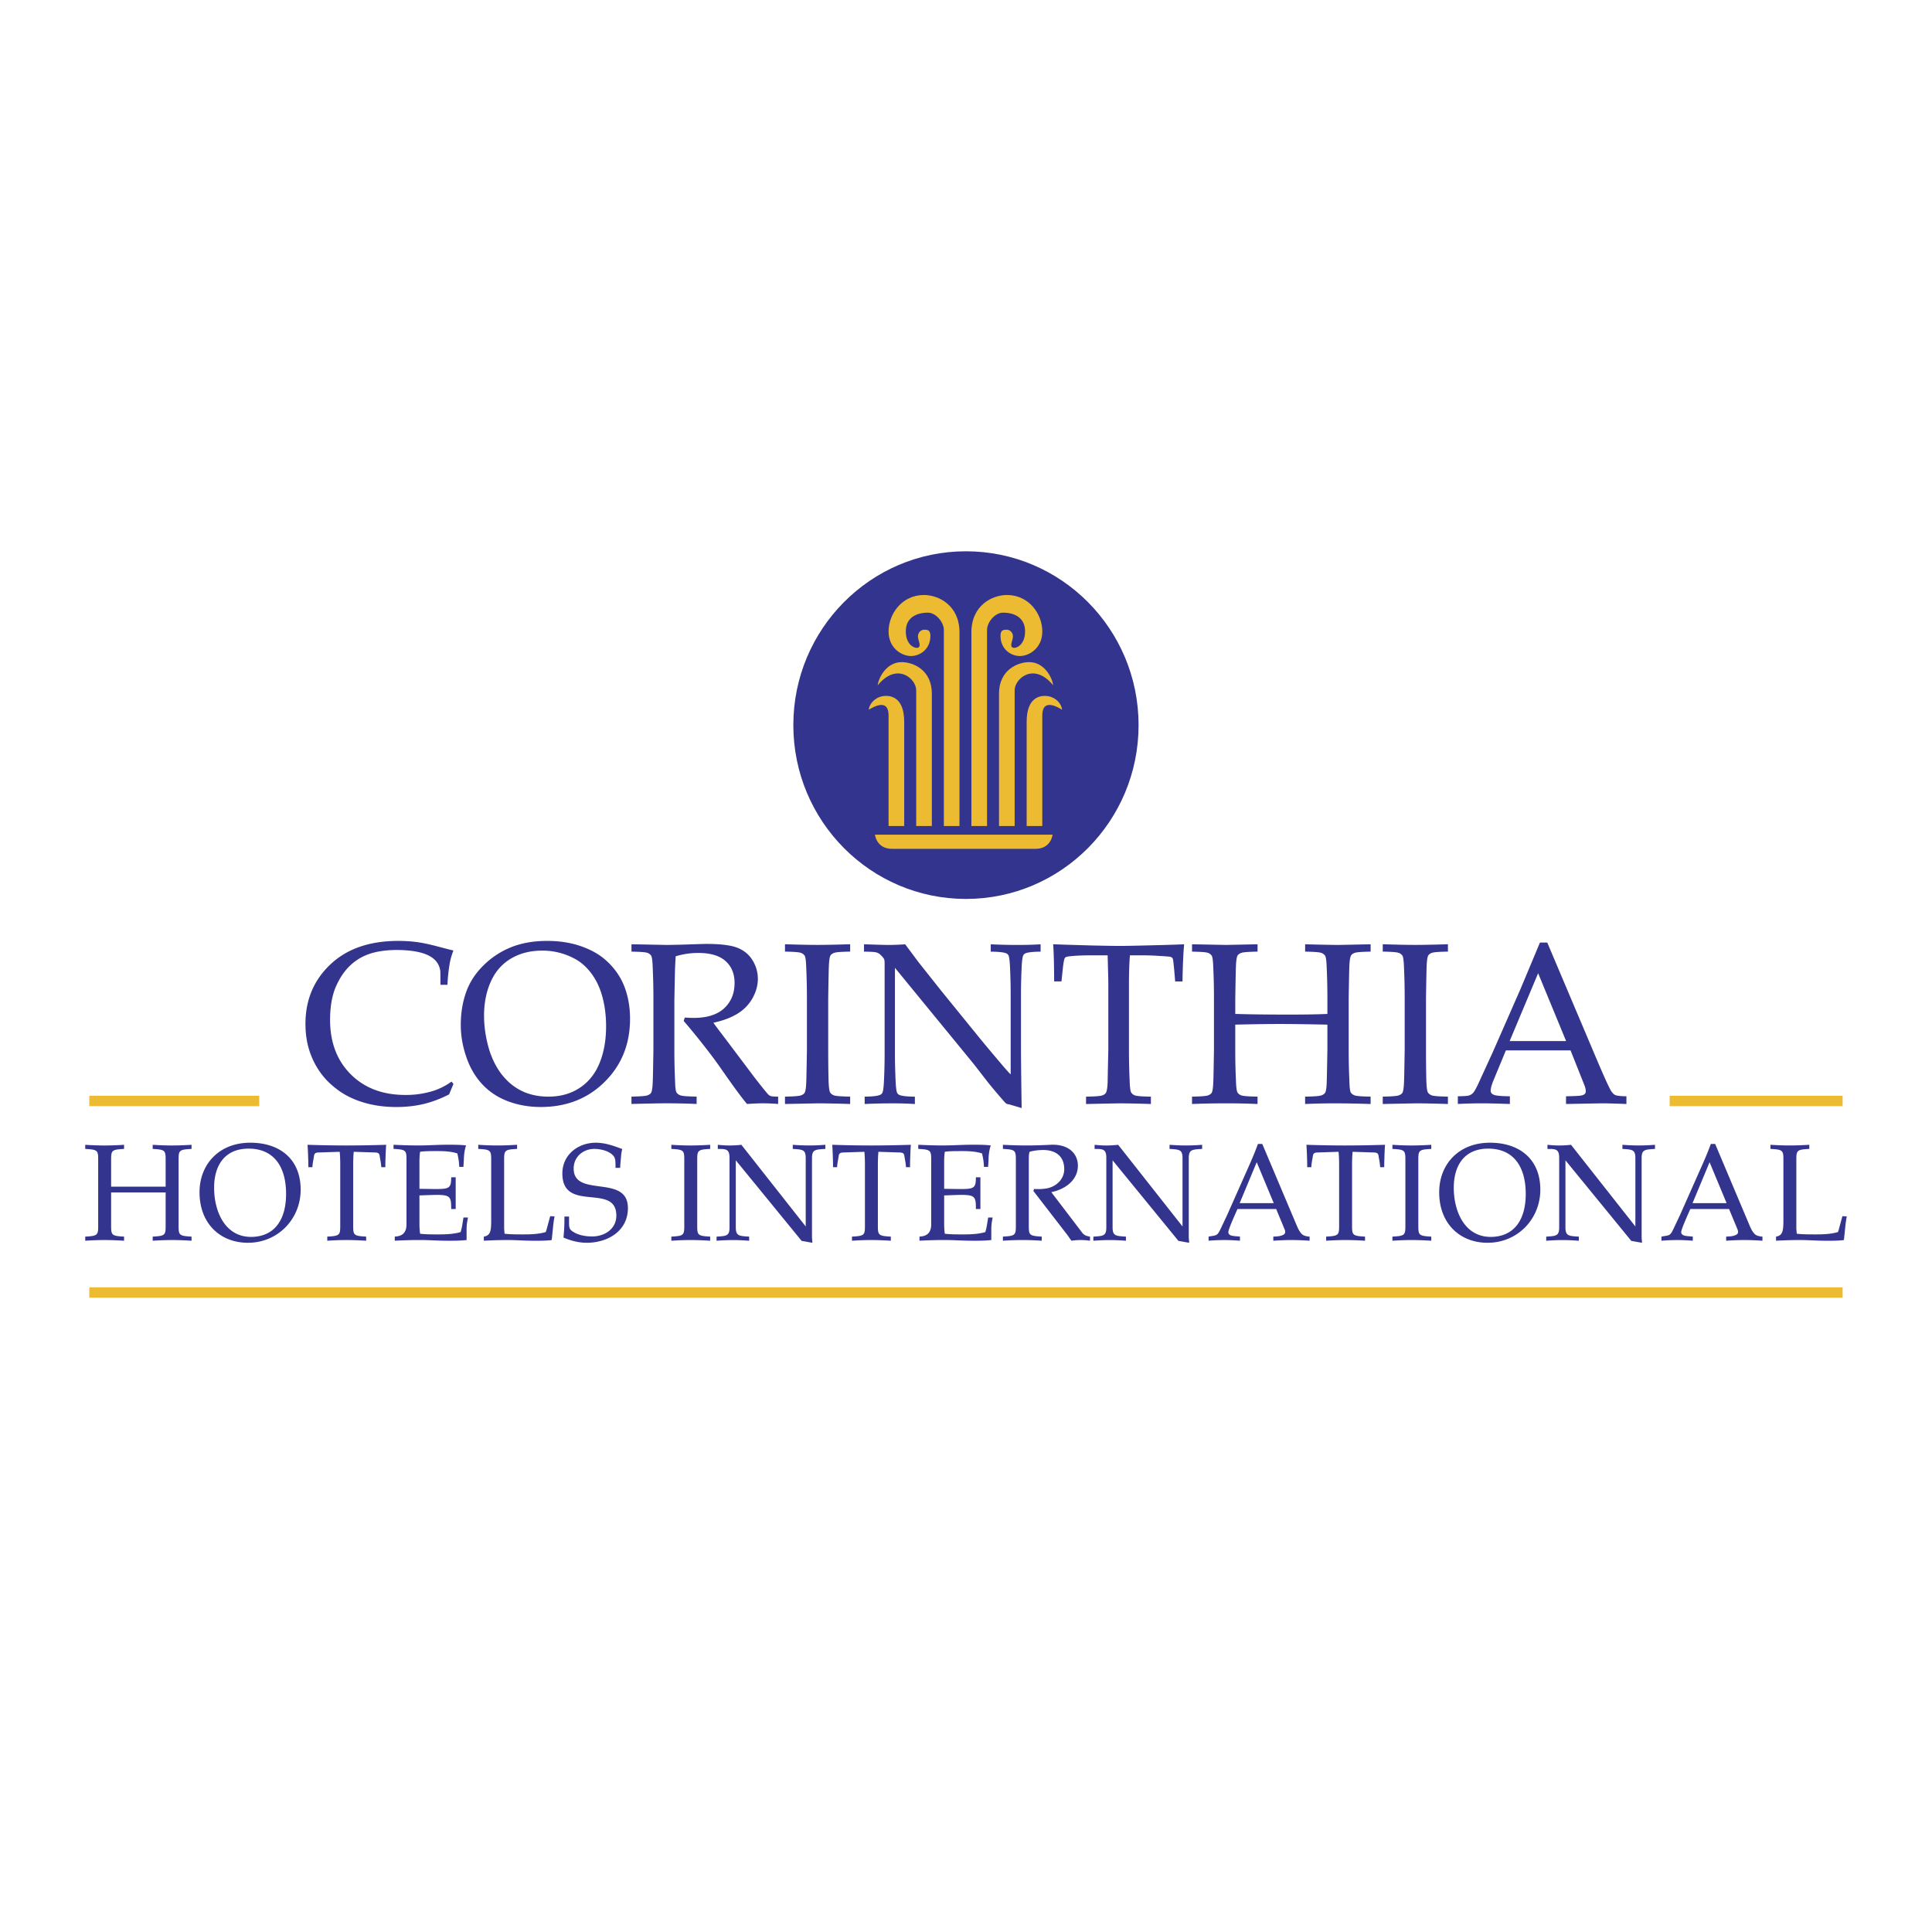 <?xml version="1.0" encoding="UTF-8"?> <svg xmlns="http://www.w3.org/2000/svg" width="2500" height="2500" viewBox="0 0 192.756 192.756"> <path fill-rule="evenodd" clip-rule="evenodd" fill="#fff" d="M0 0h192.756v192.756H0V0z"></path> <path d="M79.151 72.344c0-9.578 7.71-17.342 17.222-17.342s17.223 7.764 17.223 17.342-7.711 17.343-17.223 17.343c-9.512 0-17.222-7.765-17.222-17.343z" fill-rule="evenodd" clip-rule="evenodd" fill="#33348e"></path> <path d="M88.652 82.413h1.56V72.025c0-2.373-1.241-2.596-1.814-2.596-.955 0-1.655.705-1.719 1.378.987-.608 1.974-.833 1.974.577v11.029h-.001z" fill-rule="evenodd" clip-rule="evenodd" fill="#edbb31"></path> <path d="M91.41 82.413h1.56V69.204c0-2.372-1.866-3.143-3.012-3.143-1.56 0-2.323 1.636-2.388 2.309 1.911-2.339 3.84-.673 3.84.498v13.545z" fill-rule="evenodd" clip-rule="evenodd" fill="#edbb31"></path> <path d="M94.167 82.413h1.561V63.096c0-2.725-2.107-3.733-3.541-3.733-2.229 0-3.534 1.923-3.534 3.639 0 1.715 1.37 2.452 2.229 2.452.86 0 1.943-.641 1.943-2.02 0-.546-.255-.609-.605-.609-.351 0-.636.289-.636.673 0 .385.381.994 0 1.122-.309.104-1.211-.256-1.211-1.635s1.083-1.859 2.197-1.859c.828 0 1.598.978 1.598 1.715v19.572h-.001zM103.99 82.413h-1.561V72.025c0-2.373 1.242-2.596 1.814-2.596.955 0 1.656.705 1.719 1.378-.986-.608-1.973-.833-1.973.577v11.029h.001z" fill-rule="evenodd" clip-rule="evenodd" fill="#edbb31"></path> <path d="M101.232 82.413h-1.561V69.204c0-2.372 1.867-3.143 3.014-3.143 1.559 0 2.322 1.636 2.387 2.309-1.91-2.339-3.84-.673-3.84.498v13.545z" fill-rule="evenodd" clip-rule="evenodd" fill="#edbb31"></path> <path d="M98.477 82.413h-1.561V63.096c0-2.725 2.108-3.733 3.54-3.733 2.23 0 3.535 1.923 3.535 3.639 0 1.715-1.369 2.452-2.229 2.452s-1.941-.641-1.941-2.02c0-.546.254-.609.604-.609s.637.289.637.673c0 .385-.381.994 0 1.122.309.104 1.211-.256 1.211-1.635s-1.082-1.859-2.197-1.859c-.828 0-1.598.978-1.598 1.715v19.572h-.001zM88.993 84.688c-1.55 0-1.698-1.41-1.698-1.41h17.721s-.146 1.41-1.697 1.41H88.993z" fill-rule="evenodd" clip-rule="evenodd" fill="#edbb31"></path> <path d="M19.11 123.788v-.411c-1.305-.068-1.292-.164-1.292-1.232v-6.285c0-1.069-.014-1.164 1.292-1.232v-.411c-.653.041-1.292.068-1.958.068a28.6 28.6 0 0 1-1.918-.068v.411c1.306.068 1.292.163 1.292 1.232v2.533h-5.439v-2.533c0-1.069-.014-1.164 1.292-1.232v-.411c-.652.041-1.292.068-1.958.068s-1.305-.027-1.917-.068v.411c1.305.068 1.292.163 1.292 1.232v6.285c0 1.068.013 1.164-1.292 1.232v.411c.612-.042 1.251-.069 1.917-.069s1.306.027 1.958.069v-.411c-1.306-.068-1.292-.164-1.292-1.232v-3.177h5.439v3.177c0 1.068.014 1.164-1.292 1.232v.411a27.933 27.933 0 0 1 1.918-.069c.667 0 1.306.027 1.958.069zM29.997 118.693c0-3.04-2.067-4.669-4.978-4.684-3.155-.026-5.112 2.151-5.112 4.944 0 3.121 2.067 5.039 4.828 5.039 2.977.001 5.262-2.354 5.262-5.299zm-1.455.425c0 2.52-1.102 4.218-3.373 4.286-2.692.081-3.807-2.507-3.807-4.902 0-2.245 1.074-3.903 3.44-3.903 2.53 0 3.74 1.808 3.74 4.519zM38.529 114.216a125.58 125.58 0 0 1-3.93.068c-1.333 0-2.625-.027-3.917-.068.041.507.054.985.068 1.465.014.261.014.507.014.768h.407c.014-.371.095-.727.15-1.055.027-.356.19-.397.476-.411l2.095-.068c.041.41.054.85.054 1.369v5.861c0 1.068.013 1.164-1.292 1.232v.411c.612-.042 1.251-.069 1.918-.069s1.306.027 1.958.069v-.411c-1.305-.068-1.292-.164-1.292-1.232v-5.861c0-.52.013-.959.054-1.369l2.122.068c.286.014.449.055.476.411.054.328.136.684.149 1.055h.408c0-.261 0-.507.013-.768.014-.48.028-.958.069-1.465zM46.69 121.474h-.449l-.122.753a4.937 4.937 0 0 1-.165.698c-.706.205-1.455.232-2.189.232-.652 0-1.346 0-1.85-.068-.054-.356-.068-.686-.068-1.177v-2.644c3.073-.109 3.169-.191 3.169 1.356h.448v-3.164h-.448c-.014 1.343-.204 1.178-3.169 1.15v-2.561c0-.479.014-.794.068-1.137.45-.068 1.088-.068 1.687-.068.68 0 1.374.027 2.026.232.096.425.177.809.19 1.343h.422c0-.288.041-.521.041-.809.014-.438.068-.876.218-1.328-.463-.068-1.4-.083-2.258-.068-.816.014-1.645.068-2.488.068s-1.659-.027-2.489-.068v.411c1.306.068 1.292.163 1.292 1.232v6.285c0 .917-.489 1.205-1.17 1.232v.411c.83-.042 1.632-.069 2.461-.069.83 0 1.645.055 2.447.069.844.013 1.755 0 2.258-.069v-1.136c.002-.435.084-.819.138-1.106zM55.329 121.363l-.435-.026-.313 1.149a2.738 2.738 0 0 1-.137.438c-.707.205-1.454.232-2.188.232-.652 0-1.347 0-1.917-.068l-.041-.506v-6.724c0-1.069-.014-1.164 1.292-1.232v-.411c-.652.041-1.292.068-1.958.068-.666 0-1.305-.027-1.917-.068v.411c1.305.068 1.292.163 1.292 1.232v5.915c0 1.096-.094 1.492-.735 1.603v.411a43.552 43.552 0 0 1 2.34-.069c.788 0 1.563.055 2.324.069.802.013 1.673 0 2.108-.069l.149-1.438c.04-.368.095-.724.136-.917zM62.647 120.528c0-3.437-5.412-.972-5.412-3.943 0-1.178.953-1.958 2.068-1.958.639 0 1.604.219 1.972.794.136.219.136.574.136 1.095h.462c.014-.41.067-.808.095-1.218.014-.22.068-.438.109-.658-.857-.328-1.713-.63-2.639-.63-1.754 0-3.331 1.191-3.331 3.067 0 3.984 5.385.891 5.385 4.204 0 1.356-1.196 2.081-2.42 2.081-.694 0-1.564-.149-2.107-.63-.164-.149-.191-.41-.191-.711v-.645h-.462v.384c0 .534-.041 1.191-.095 1.712.748.315 1.509.521 2.326.521 2.024 0 4.104-1.123 4.104-3.465zM70.854 123.788v-.411c-1.305-.068-1.292-.164-1.292-1.232v-6.285c0-1.069-.014-1.164 1.292-1.232v-.411c-.653.041-1.292.068-1.958.068-.666 0-1.305-.027-1.916-.068v.411c1.305.068 1.29.163 1.29 1.232v6.285c0 1.068.015 1.164-1.29 1.232v.411c.611-.042 1.25-.069 1.916-.069.666 0 1.305.027 1.958.069zM82.346 114.627v-.411c-.531.041-1.075.068-1.619.068a21.67 21.67 0 0 1-1.631-.068v.411l.217.013c.83.056 1.074.123 1.074.918v6.806l-6.418-8.147c-.395.041-.775.068-1.17.068-.408 0-.789-.027-1.184-.068v.411h.191c.761 0 .979.136.979.931v6.888c0 .794-.244.863-1.074.917l-.218.015v.411a21.207 21.207 0 0 1 1.633-.069c.543 0 1.087.027 1.617.069v-.411l-.217-.015c-.857-.054-1.115-.123-1.115-.917v-6.682l6.568 8.037 1.074.192-.041-.508v-7.928c0-.795.258-.862 1.115-.918l.219-.013zM90.877 114.216c-1.319.041-2.611.068-3.93.068-1.333 0-2.625-.027-3.916-.068.041.507.054.985.068 1.465.013.261.013.507.013.768h.408c.014-.371.096-.727.15-1.055.027-.356.19-.397.476-.411l2.094-.068c.041.41.055.85.055 1.369v5.861c0 1.068.014 1.164-1.292 1.232v.411c.611-.042 1.25-.069 1.917-.069s1.305.027 1.958.069v-.411c-1.305-.068-1.292-.164-1.292-1.232v-5.861c0-.52.013-.959.054-1.369l2.122.068c.285.014.448.055.476.411.054.328.136.684.15 1.055h.408c0-.261 0-.507.013-.768.014-.48.026-.958.068-1.465zM99.037 121.474h-.447l-.123.753a5.09 5.09 0 0 1-.162.698c-.707.205-1.456.232-2.19.232-.653 0-1.347 0-1.85-.068-.054-.356-.067-.686-.067-1.177v-2.644c3.074-.109 3.167-.191 3.167 1.356h.449v-3.164h-.449c-.014 1.343-.203 1.178-3.167 1.15v-2.561c0-.479.013-.794.067-1.137.449-.068 1.088-.068 1.686-.068.679 0 1.373.027 2.025.232.096.425.178.809.191 1.343h.422c0-.288.039-.521.039-.809.014-.438.07-.876.219-1.328-.463-.068-1.4-.083-2.257-.068-.815.014-1.645.068-2.489.068-.842 0-1.659-.027-2.487-.068v.411c1.305.068 1.291.163 1.291 1.232v6.285c0 .917-.489 1.205-1.168 1.232v.411a48.1 48.1 0 0 1 2.461-.069c.829 0 1.645.055 2.447.069.843.013 1.753 0 2.257-.069v-1.136c0-.435.082-.819.135-1.106zM108.75 123.788v-.411c-.271-.041-.57-.11-.773-.384l-3.088-4.053c1.318-.261 2.652-1.151 2.652-2.644 0-1.149-.871-2.177-2.748-2.081-.789.041-1.578.068-2.379.068-.803 0-1.592-.027-2.354-.068v.411c1.307.068 1.293.163 1.293 1.232v6.285c0 1.068.014 1.164-1.293 1.232v.411c.613-.042 1.252-.069 1.918-.069s1.305.027 1.957.069v-.411c-1.305-.068-1.291-.164-1.291-1.232v-6.285c0-.425 0-.712.082-.945.367-.11.883-.178 1.359-.178 1.006 0 2.094.438 2.094 1.917 0 1.013-.814 1.753-1.768 1.917-.408.068-.83.082-1.25.055l-.055.205 3.236 4.19c.189.232.34.479.557.768.312-.042.613-.069.926-.069s.626.028.925.07zM119.938 114.627v-.411a21.02 21.02 0 0 1-1.617.068c-.545 0-1.088-.027-1.633-.068v.411l.219.013c.828.056 1.074.123 1.074.918v6.806l-6.42-8.147c-.393.041-.775.068-1.17.068-.406 0-.787-.027-1.182-.068v.411h.189c.762 0 .98.136.98.931v6.888c0 .794-.246.863-1.074.917l-.219.015v.411a21.229 21.229 0 0 1 1.633-.069c.543 0 1.088.027 1.617.069v-.411l-.217-.015c-.857-.054-1.115-.123-1.115-.917v-6.682l6.568 8.037 1.074.192-.041-.508v-7.928c0-.795.258-.862 1.115-.918l.219-.013zM130.658 123.788v-.411c-.312-.015-.598-.097-.748-.233-.34-.328-.488-.78-.68-1.219l-3.291-7.791h-.436c-.352.985-.801 1.985-1.236 2.958l-1.836 4.136-.666 1.41c-.34.712-.422.589-1.184.739v.411a19.206 19.206 0 0 1 1.562-.069c.531 0 1.049.027 1.566.069v-.411c-.49-.068-1.156 0-1.156-.452 0-.301.748-1.931.91-2.3h3.861l.83 1.999c.109.246.096.465-.096.561-.299.165-.666.178-1.02.192v.411c.598-.042 1.197-.069 1.809-.069s1.214.027 1.811.069zm-3.576-3.752h-3.4l1.701-4.081 1.699 4.081zM138.186 114.216a125.58 125.58 0 0 1-3.93.068c-1.332 0-2.625-.027-3.916-.068.039.507.055.985.068 1.465.012.261.012.507.012.768h.41c.012-.371.094-.727.148-1.055.027-.356.189-.397.477-.411l2.094-.068c.041.41.055.85.055 1.369v5.861c0 1.068.012 1.164-1.293 1.232v.411c.613-.042 1.252-.069 1.918-.069s1.307.027 1.959.069v-.411c-1.307-.068-1.293-.164-1.293-1.232v-5.861c0-.52.014-.959.055-1.369l2.121.068c.287.014.449.055.477.411.055.328.135.684.148 1.055h.408c0-.261 0-.507.014-.768.013-.48.027-.958.068-1.465zM142.799 123.788v-.411c-1.307-.068-1.293-.164-1.293-1.232v-6.285c0-1.069-.014-1.164 1.293-1.232v-.411c-.652.041-1.293.068-1.959.068s-1.305-.027-1.918-.068v.411c1.307.068 1.293.163 1.293 1.232v6.285c0 1.068.014 1.164-1.293 1.232v.411c.613-.042 1.252-.069 1.918-.069s1.306.027 1.959.069zM153.678 118.693c0-3.04-2.066-4.669-4.977-4.684-3.154-.026-5.113 2.151-5.113 4.944 0 3.121 2.066 5.039 4.828 5.039 2.979.001 5.262-2.354 5.262-5.299zm-1.455.425c0 2.52-1.102 4.218-3.373 4.286-2.691.081-3.807-2.507-3.807-4.902 0-2.245 1.074-3.903 3.439-3.903 2.53 0 3.741 1.808 3.741 4.519zM165.119 114.627v-.411a21.02 21.02 0 0 1-1.617.068c-.545 0-1.088-.027-1.633-.068v.411l.219.013c.828.056 1.074.123 1.074.918v6.806l-6.42-8.147c-.393.041-.773.068-1.168.068-.408 0-.789-.027-1.184-.068v.411h.191c.76 0 .979.136.979.931v6.888c0 .794-.246.863-1.074.917l-.219.015v.411c.545-.042 1.088-.069 1.633-.069s1.088.027 1.619.069v-.411l-.219-.015c-.855-.054-1.115-.123-1.115-.917v-6.682l6.568 8.037 1.074.192-.041-.508v-7.928c0-.795.258-.862 1.115-.918l.218-.013zM175.84 123.788v-.411c-.312-.015-.598-.097-.746-.233-.342-.328-.49-.78-.682-1.219l-3.289-7.791h-.436c-.354.985-.803 1.985-1.238 2.958l-1.836 4.136-.666 1.41c-.34.712-.422.589-1.184.739v.411a19.215 19.215 0 0 1 1.564-.069c.529 0 1.047.027 1.564.069v-.411c-.49-.068-1.156 0-1.156-.452 0-.301.748-1.931.91-2.3h3.863l.83 1.999c.107.246.094.465-.098.561-.299.165-.666.178-1.02.192v.411c.6-.042 1.197-.069 1.809-.069.616 0 1.213.027 1.811.069zm-3.576-3.752h-3.398l1.699-4.081 1.699 4.081zM184.252 121.363l-.434-.026-.314 1.149c-.039.164-.08.315-.135.438-.707.205-1.455.232-2.189.232-.654 0-1.346 0-1.918-.068l-.041-.506v-6.724c0-1.069-.014-1.164 1.293-1.232v-.411c-.652.041-1.293.068-1.959.068s-1.305-.027-1.918-.068v.411c1.307.068 1.293.163 1.293 1.232v5.915c0 1.096-.096 1.492-.734 1.603v.411c.789-.042 1.549-.069 2.338-.069s1.564.055 2.326.069c.803.013 1.672 0 2.107-.069l.15-1.438c.041-.368.094-.724.135-.917zM45.241 108.143l-.435 1.045c-.869.442-1.721.763-2.553.961-.833.198-1.74.298-2.722.298-1.152 0-2.223-.146-3.211-.437-.989-.292-1.854-.708-2.593-1.25-.74-.543-1.344-1.15-1.812-1.822a7.942 7.942 0 0 1-1.071-2.192c-.245-.787-.368-1.653-.368-2.596 0-2.384.827-4.358 2.481-5.925 1.653-1.566 3.912-2.35 6.774-2.35.675 0 1.302.041 1.878.119.576.078 1.279.228 2.107.449.83.22 1.336.35 1.523.386-.16.413-.278.816-.358 1.213a17.614 17.614 0 0 0-.239 2.211h-.696l-.012-1.314c-.074-.728-.479-1.27-1.211-1.626-.734-.355-1.808-.534-3.223-.534-1.058.015-1.955.151-2.692.408s-1.389.663-1.95 1.219c-.562.555-1.021 1.259-1.379 2.112-.358.854-.541 1.926-.548 3.214 0 2.259.688 4.075 2.063 5.45 1.375 1.376 3.193 2.062 5.453 2.062a9.132 9.132 0 0 0 2.832-.423 6.595 6.595 0 0 0 1.773-.913l.189.235zM63.003 94.944v-.734l1.327.024 2.139.042c.423 0 1.081-.013 1.974-.04 1.159-.041 1.832-.061 2.018-.061 1.419 0 2.455.127 3.104.382s1.154.667 1.51 1.239.536 1.195.536 1.869c0 .628-.168 1.253-.502 1.873a4.207 4.207 0 0 1-1.454 1.548c-.635.412-1.461.729-2.479.954.184.262.622.845 1.311 1.749l2.801 3.722c.805 1.036 1.273 1.612 1.407 1.731.067.052.134.09.201.112.112.037.357.055.738.055v.735a19.468 19.468 0 0 0-1.486-.066c-.439 0-.979.022-1.618.066-.482-.562-1.291-1.657-2.426-3.289a47.392 47.392 0 0 0-1.668-2.268 69.32 69.32 0 0 0-2.225-2.727l.111-.336c.383.022.675.033.874.033 1.342 0 2.359-.319 3.052-.959.693-.641 1.04-1.484 1.04-2.533 0-.915-.301-1.642-.901-2.181-.601-.539-1.509-.809-2.725-.809-.764 0-1.513.111-2.247.334-.027.403-.048.78-.061 1.13-.008.104-.031 1.19-.072 3.257v4.968c0 1.015.022 2.003.066 2.966.014.709.063 1.13.149 1.265.085.135.224.232.415.297.192.062.723.103 1.592.116v.735a70.093 70.093 0 0 0-2.906-.066c-.713 0-1.912.022-3.597.066v-.735c.856-.014 1.379-.054 1.568-.116.189-.064.319-.151.391-.264.087-.149.143-.511.164-1.085.012-.157.034-1.216.067-3.178v-5.181c0-1.014-.022-2.006-.067-2.977-.021-.708-.074-1.128-.157-1.258a.741.741 0 0 0-.4-.291c-.183-.06-.705-.099-1.564-.114zM84.819 109.41v.735a141.119 141.119 0 0 0-3.091-.066l-3.411.066v-.735c.856-.014 1.379-.054 1.568-.116.189-.064.32-.151.392-.264.088-.149.142-.511.164-1.085.011-.157.033-1.216.066-3.178v-5.181c0-1.014-.023-2.006-.066-2.977-.022-.708-.075-1.128-.157-1.258a.743.743 0 0 0-.402-.291c-.184-.063-.705-.103-1.565-.118v-.734c1.406.044 2.491.066 3.257.066.736 0 1.818-.022 3.246-.066v.734c-.864.015-1.389.054-1.574.118-.185.064-.313.152-.386.263-.088.149-.142.511-.164 1.085-.012.149-.033 1.208-.065 3.177v5.181c0 1.015.011 2.003.033 2.965.021.709.075 1.13.159 1.265s.22.232.407.297c.187.063.716.103 1.589.117zM86.268 110.146v-.735c.784-.007 1.297-.065 1.544-.179a.421.421 0 0 0 .225-.212c.074-.148.126-.539.156-1.173a57.98 57.98 0 0 0 .066-2.547v-9.104c0-.246-.014-.406-.043-.481-.06-.134-.192-.294-.398-.48a.94.94 0 0 0-.46-.228c-.172-.034-.558-.055-1.156-.062v-.734c1.289.044 2.098.066 2.43.066.562 0 1.122-.022 1.677-.066l1.369 1.833 2.267 2.854 3.308 4.072a152.624 152.624 0 0 0 2.551 3.064c.41.493.752.881 1.031 1.163V99.04c0-.728-.023-1.584-.066-2.565-.031-.618-.08-1.001-.146-1.15a.47.47 0 0 0-.236-.212c-.248-.104-.762-.16-1.541-.167v-.734c.877.044 1.766.066 2.666.066.848 0 1.617-.022 2.309-.066v.734c-.766.008-1.271.064-1.514.168a.41.41 0 0 0-.223.225c-.072.142-.125.533-.154 1.176a56.615 56.615 0 0 0-.066 2.542v5.389c0 1.089.021 3.124.066 6.103l-1.164-.342-.271-.057a.398.398 0 0 1-.125-.068c-.053-.038-.191-.188-.422-.454a57.902 57.902 0 0 1-1.354-1.61l-1.434-1.85-7.871-9.608v8.687c0 .74.022 1.612.066 2.616.03.627.079 1.012.146 1.155a.456.456 0 0 0 .236.226c.248.106.761.163 1.541.17v.735a32.896 32.896 0 0 0-2.179-.066 59.774 59.774 0 0 0-2.831.063zM105.902 97.917h-.73c-.006-1.784-.041-3.021-.1-3.708.812.032 2.086.071 3.82.12 1.408.031 2.346.047 2.816.047.506 0 1.68-.022 3.52-.071 1.332-.032 2.305-.063 2.916-.095-.084.836-.139 2.073-.166 3.708h-.73l-.09-1.073c-.061-.647-.102-1.018-.123-1.107a.384.384 0 0 0-.096-.189.467.467 0 0 0-.186-.09c-.105-.022-.479-.052-1.121-.089a27.472 27.472 0 0 0-1.527-.057h-1.369c-.066.717-.1 1.684-.1 2.901v6.552c0 1.015.021 2.005.066 2.967.021.71.074 1.132.156 1.266a.737.737 0 0 0 .402.298c.182.062.705.103 1.564.116v.735a98.86 98.86 0 0 0-2.996-.066c-.289 0-1.447.022-3.473.066v-.735c.873-.014 1.404-.054 1.594-.116.191-.064.32-.152.387-.264.094-.149.152-.512.174-1.086 0-.157.023-1.218.066-3.181v-6.529c0-.312-.004-.656-.016-1.03l-.051-1.893h-1.65c-.953 0-1.711.038-2.273.112-.176.023-.291.072-.342.146-.082.127-.156.533-.223 1.219l-.119 1.126zM118.932 94.944v-.734l3.4.066 3.135-.066v.734c-.877.015-1.41.054-1.598.119-.188.063-.318.151-.393.263-.088.149-.145.512-.166 1.088-.012.149-.033 1.212-.066 3.185v1.561c1.459.045 3.238.066 5.334.066 1.607 0 2.895-.021 3.857-.066v-1.561c0-1.017-.023-2.011-.066-2.983-.023-.71-.076-1.131-.16-1.262a.758.758 0 0 0-.406-.291c-.188-.064-.717-.104-1.59-.119v-.734c1.594.044 2.689.066 3.283.066.225 0 1.307-.022 3.252-.066v.734c-.857.015-1.379.054-1.568.118-.189.064-.314.152-.381.263-.094.149-.152.511-.174 1.085-.012.149-.033 1.208-.066 3.177v5.181c0 1.015.021 2.003.066 2.965.014.709.062 1.13.146 1.265s.219.232.408.297c.189.062.711.103 1.568.116v.735a119.115 119.115 0 0 0-3.518-.066c-.973 0-1.979.022-3.018.066v-.735c.875-.014 1.41-.054 1.598-.116.188-.064.318-.151.393-.263.096-.149.15-.511.166-1.084.008-.156.031-1.214.066-3.173v-2.547c-2.074-.044-3.65-.066-4.725-.066-1.17 0-2.658.022-4.467.066v2.547c0 1.014.021 2.001.066 2.961.021.708.076 1.129.16 1.262.084.135.221.232.406.297.188.062.717.103 1.59.116v.735c-1-.044-2.029-.066-3.09-.066-1.156 0-2.305.022-3.445.066v-.735c.855-.014 1.379-.054 1.568-.116.189-.064.318-.151.393-.264.086-.149.141-.511.162-1.085.012-.157.033-1.216.066-3.178v-5.181c0-1.014-.021-2.006-.066-2.977-.021-.708-.074-1.128-.156-1.258a.749.749 0 0 0-.4-.291c-.184-.063-.705-.102-1.564-.117zM144.459 109.41v.735a140.796 140.796 0 0 0-3.092-.066l-3.41.066v-.735c.855-.014 1.379-.054 1.568-.116.188-.064.318-.151.391-.264.088-.149.143-.511.164-1.085.012-.157.033-1.216.066-3.178v-5.181c0-1.014-.021-2.006-.066-2.977-.021-.708-.074-1.128-.156-1.258a.747.747 0 0 0-.402-.291c-.184-.063-.705-.103-1.564-.118v-.734c1.406.044 2.492.066 3.258.066.734 0 1.816-.022 3.244-.066v.734c-.863.015-1.389.054-1.574.118-.186.064-.312.152-.385.263-.088.149-.143.511-.164 1.085-.012.149-.033 1.208-.066 3.177v5.181c0 1.015.012 2.003.033 2.965.021.709.076 1.13.16 1.265s.221.232.406.297c.187.063.716.103 1.589.117zM48.968 97.936c.448-1.003 1.119-1.769 2.011-2.298.891-.529 1.928-.794 3.107-.794a6.71 6.71 0 0 1 2.283.38c.706.254 1.28.565 1.723.934.441.369.822.802 1.141 1.298.32.495.576 1.049.768 1.66.313.998.469 2.09.469 3.275 0 1.386-.218 2.61-.652 3.672-.434 1.062-1.094 1.886-1.977 2.471-.885.585-1.925.877-3.12.877-.861 0-1.646-.143-2.356-.429a5.467 5.467 0 0 1-1.926-1.343c-.576-.607-1.042-1.358-1.398-2.253-.216-.528-.394-1.158-.535-1.889a11.36 11.36 0 0 1-.212-2.158c-.001-1.267.224-2.401.674-3.403zm-2.449 7.508c.364 1.071.896 1.982 1.596 2.733s1.556 1.316 2.567 1.697 2.102.571 3.27.571c2.567 0 4.694-.836 6.379-2.51 1.686-1.673 2.528-3.768 2.528-6.286 0-.783-.084-1.519-.251-2.206a7.27 7.27 0 0 0-.674-1.794 7.037 7.037 0 0 0-1.523-1.876c-.645-.571-1.468-1.03-2.473-1.378-1.005-.347-2.121-.521-3.349-.521-1.333 0-2.515.205-3.549.612a8.288 8.288 0 0 0-2.78 1.809c-.819.8-1.405 1.7-1.758 2.7-.354 1.002-.53 2.092-.53 3.271 0 1.047.181 2.106.547 3.178zM153.459 97.097l2.791 6.768h-5.631l2.84-6.768zm-5.641 12.982c.627 0 1.566.022 2.824.066v-.768c-.691-.008-1.174-.041-1.449-.102-.172-.038-.299-.104-.379-.201a.372.372 0 0 1-.09-.259c0-.24.107-.616.324-1.133l1.195-2.884h6.451l1.367 3.434c.104.263.154.475.154.64a.386.386 0 0 1-.094.264c-.062.069-.184.125-.361.162-.18.038-.684.064-1.518.079v.768l3.592-.066c.461 0 1.271.022 2.434.066v-.768c-.588-.008-.965-.053-1.133-.135-.166-.083-.32-.254-.463-.517-.252-.463-.766-1.607-1.537-3.432l-4.764-11.252h-.73l-1.945 4.644-2.779 6.328-1.445 3.15c-.23.487-.406.788-.529.904a.954.954 0 0 1-.4.235c-.145.041-.51.065-1.094.073v.768a50.086 50.086 0 0 1 2.369-.064z" fill-rule="evenodd" clip-rule="evenodd" fill="#33348e"></path> <path d="M183.838 128.954H8.909m16.956-19.113H8.909m174.929 0h-17.256" fill="none" stroke="#edbb31" stroke-width="1.036" stroke-miterlimit="2.613"></path> </svg> 